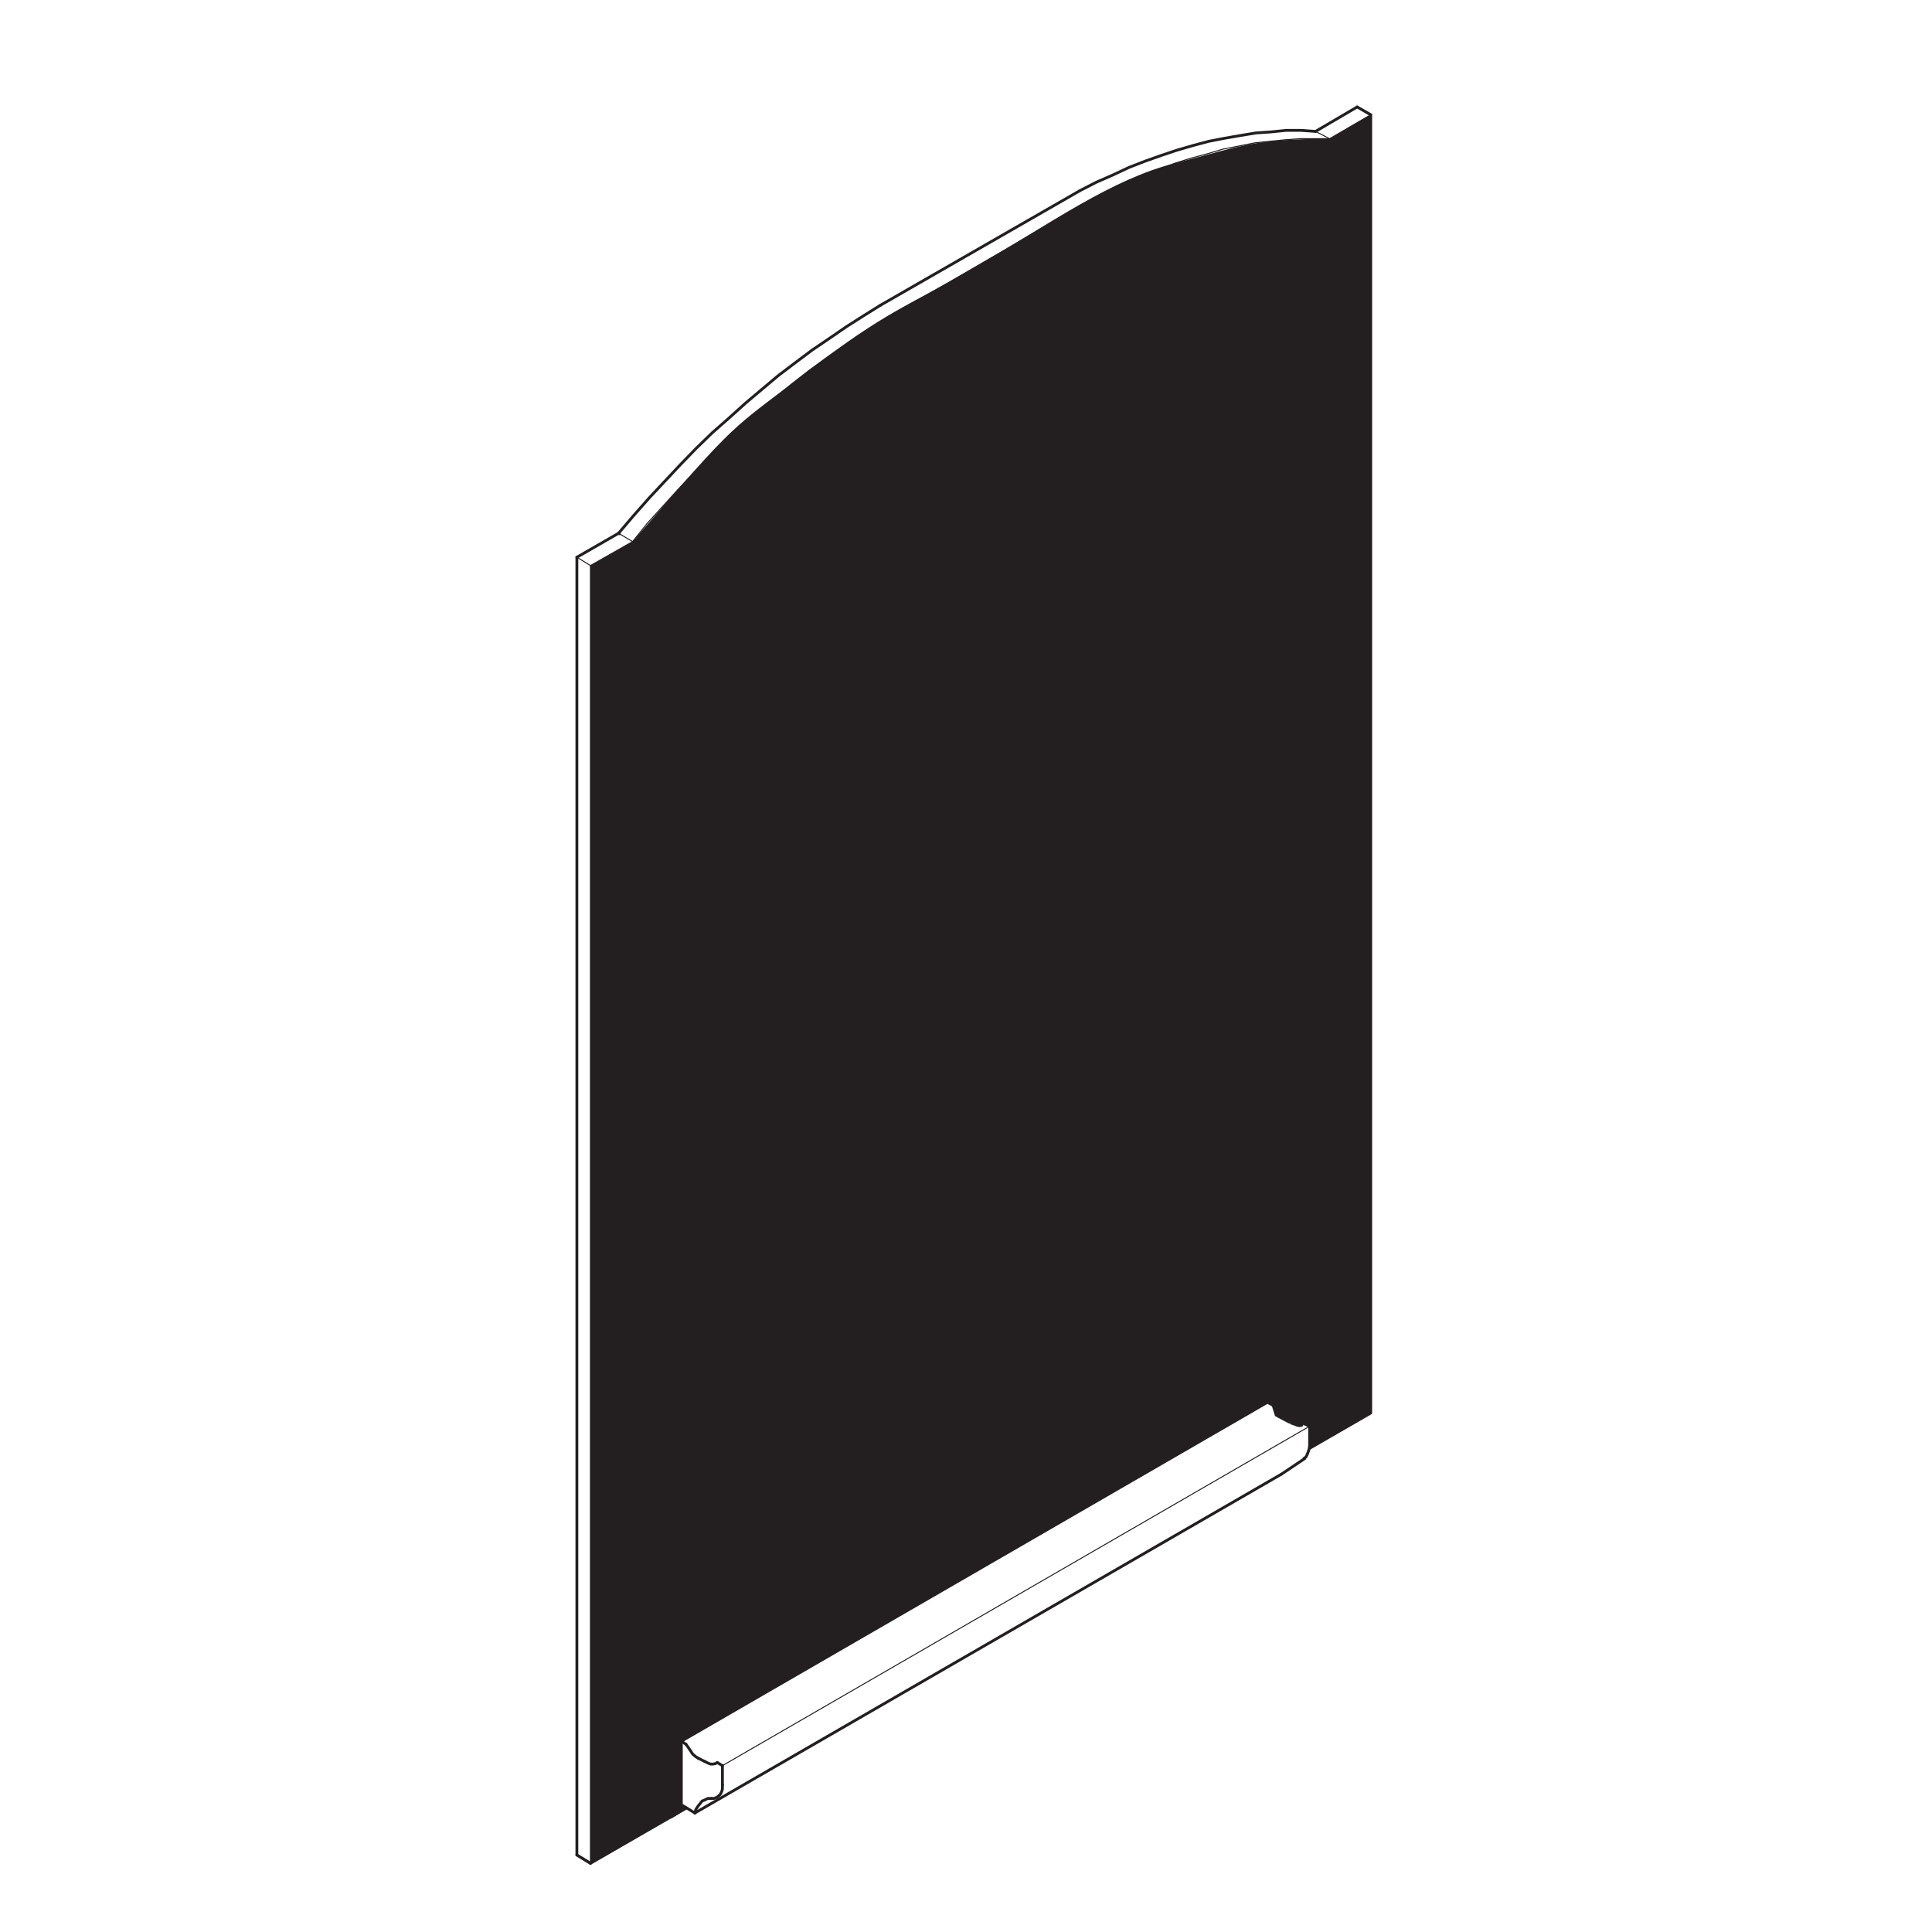 <?xml version="1.0" encoding="utf-8"?>
<!-- Generator: Adobe Illustrator 16.0.3, SVG Export Plug-In . SVG Version: 6.00 Build 0)  -->
<!DOCTYPE svg PUBLIC "-//W3C//DTD SVG 1.1//EN" "http://www.w3.org/Graphics/SVG/1.1/DTD/svg11.dtd">
<svg version="1.1" id="Layer_1" xmlns="http://www.w3.org/2000/svg" xmlns:xlink="http://www.w3.org/1999/xlink" x="0px" y="0px"
	 width="220px" height="220px" viewBox="0 0 220 220" enable-background="new 0 0 220 220" xml:space="preserve">
<g>
	<g>
		
			<line fill="none" stroke="#231F20" stroke-width="0.321" stroke-linecap="round" stroke-linejoin="round" stroke-miterlimit="10" x1="78.116" y1="205.855" x2="76.396" y2="206.923"/>
		
			<polyline fill="none" stroke="#231F20" stroke-width="0.321" stroke-linecap="round" stroke-linejoin="round" stroke-miterlimit="10" points="
			81.02,204.789 80.605,204.789 80.25,204.966 79.953,205.086 79.717,205.381 79.48,205.679 79.243,206.033 79.123,206.448 		"/>
		
			<line fill="none" stroke="#231F20" stroke-width="0.321" stroke-linecap="round" stroke-linejoin="round" stroke-miterlimit="10" x1="145.927" y1="167.861" x2="79.123" y2="206.448"/>
		
			<line fill="none" stroke="#231F20" stroke-width="0.321" stroke-linecap="round" stroke-linejoin="round" stroke-miterlimit="10" x1="145.927" y1="167.861" x2="148.57" y2="166.086"/>
		
			<polyline fill="none" stroke="#231F20" stroke-width="0.321" stroke-linecap="round" stroke-linejoin="round" stroke-miterlimit="10" points="
			78.116,198.624 78.413,199.039 78.65,199.396 78.886,199.751 79.243,200.048 79.538,200.226 		"/>
		
			<line fill="none" stroke="#231F20" stroke-width="0.321" stroke-linecap="round" stroke-linejoin="round" stroke-miterlimit="10" x1="79.538" y1="200.226" x2="80.25" y2="200.581"/>
		
			<line fill="none" stroke="#231F20" stroke-width="0.321" stroke-linecap="round" stroke-linejoin="round" stroke-miterlimit="10" x1="146.818" y1="161.934" x2="145.474" y2="161.226"/>
		
			<polyline fill="none" stroke="#231F20" stroke-width="0.321" stroke-linecap="round" stroke-linejoin="round" stroke-miterlimit="10" points="
			80.25,200.581 80.605,200.758 80.902,200.878 81.199,200.878 81.494,200.817 81.672,200.698 		"/>
		
			<polyline fill="none" stroke="#231F20" stroke-width="0.321" stroke-linecap="round" stroke-linejoin="round" stroke-miterlimit="10" points="
			148.239,162.289 148.001,162.349 147.704,162.289 147.409,162.169 147.052,162.052 		"/>
		
			<line fill="none" stroke="#231F20" stroke-width="0.321" stroke-linecap="round" stroke-linejoin="round" stroke-miterlimit="10" x1="81.672" y1="200.698" x2="82.266" y2="201.056"/>
		
			<line fill="none" stroke="#231F20" stroke-width="0.112" stroke-linecap="round" stroke-linejoin="round" stroke-miterlimit="10" x1="149.128" y1="162.407" x2="82.266" y2="201.056"/>
		
			<line fill="none" stroke="#231F20" stroke-width="0.321" stroke-linecap="round" stroke-linejoin="round" stroke-miterlimit="10" x1="149.128" y1="162.407" x2="148.476" y2="162.111"/>
		
			<line fill="none" stroke="#231F20" stroke-width="0.321" stroke-linecap="round" stroke-linejoin="round" stroke-miterlimit="10" x1="82.266" y1="201.056" x2="82.266" y2="203.247"/>
		
			<line fill="none" stroke="#231F20" stroke-width="0.321" stroke-linecap="round" stroke-linejoin="round" stroke-miterlimit="10" x1="149.128" y1="164.66" x2="149.128" y2="162.407"/>
		
			<polyline fill="none" stroke="#231F20" stroke-width="0.321" stroke-linecap="round" stroke-linejoin="round" stroke-miterlimit="10" points="
			148.476,166.082 148.714,165.905 148.831,165.668 148.951,165.37 149.068,165.016 149.128,164.66 		"/>
		
			<polyline fill="none" stroke="#231F20" stroke-width="0.321" stroke-linecap="round" stroke-linejoin="round" stroke-miterlimit="10" points="
			82.266,203.247 82.266,203.662 82.206,203.959 82.029,204.314 81.849,204.494 81.614,204.671 81.317,204.789 81.02,204.789 		"/>
		
			<polyline fill="none" stroke="#231F20" stroke-width="0.321" stroke-linecap="round" stroke-linejoin="round" stroke-miterlimit="10" points="
			79.123,206.448 77.583,205.501 77.583,198.27 		"/>
		
			<polyline fill="none" stroke="#231F20" stroke-width="0.321" stroke-linecap="round" stroke-linejoin="round" stroke-miterlimit="10" points="
			144.325,159.681 77.583,198.27 78.116,198.624 		"/>
		
			<polyline fill="none" stroke="#231F20" stroke-width="0.321" stroke-linecap="round" stroke-linejoin="round" stroke-miterlimit="10" points="
			144.325,159.681 144.978,160.037 145.327,161.148 		"/>
	</g>
	<g>
		
			<line fill="none" stroke="#231F20" stroke-width="0.321" stroke-linecap="round" stroke-linejoin="round" stroke-miterlimit="10" x1="65.691" y1="63.453" x2="65.691" y2="211.231"/>
		<g>
			
				<polyline fill="none" stroke="#231F20" stroke-width="0.112" stroke-linecap="round" stroke-linejoin="round" stroke-miterlimit="10" points="
				72.034,61.673 73.693,59.599 75.472,57.643 77.25,55.686 79.028,53.79 80.925,52.01 82.704,50.233 84.601,48.454 86.438,46.795 
				88.394,45.195 90.231,43.654 92.128,42.172 94.084,40.75 96.041,39.386 97.996,38.081 99.894,36.836 101.909,35.709 			"/>
			
				<line fill="none" stroke="#231F20" stroke-width="0.112" stroke-linecap="round" stroke-linejoin="round" stroke-miterlimit="10" x1="70.519" y1="60.776" x2="72.034" y2="61.673"/>
			
				<polyline fill="none" stroke="#231F20" stroke-width="0.321" stroke-linecap="round" stroke-linejoin="round" stroke-miterlimit="10" points="
				100.25,34.762 98.353,35.947 96.396,37.191 94.499,38.496 92.485,39.86 90.586,41.282 88.632,42.764 86.793,44.306 
				84.896,45.905 83.059,47.564 81.103,49.284 79.266,51.063 77.487,52.9 75.709,54.796 73.931,56.693 72.153,58.709 70.434,60.726 
				70.519,60.776 			"/>
			
				<line fill="none" stroke="#231F20" stroke-width="0.112" stroke-linecap="round" stroke-linejoin="round" stroke-miterlimit="10" x1="101.909" y1="35.709" x2="124.492" y2="22.61"/>
			
				<line fill="none" stroke="#231F20" stroke-width="0.321" stroke-linecap="round" stroke-linejoin="round" stroke-miterlimit="10" x1="122.952" y1="21.721" x2="100.25" y2="34.762"/>
			
				<polyline fill="none" stroke="#231F20" stroke-width="0.112" stroke-linecap="round" stroke-linejoin="round" stroke-miterlimit="10" points="
				124.492,22.61 126.331,21.721 128.285,20.773 130.124,20.003 131.961,19.291 133.798,18.579 135.694,17.987 137.474,17.512 
				139.253,16.979 141.09,16.625 142.869,16.268 144.586,16.09 146.365,15.913 148.024,15.793 149.684,15.793 151.403,15.793 			"/>
			
				<line fill="none" stroke="#231F20" stroke-width="0.112" stroke-linecap="round" stroke-linejoin="round" stroke-miterlimit="10" x1="149.804" y1="14.963" x2="151.403" y2="15.793"/>
			
				<polyline fill="none" stroke="#231F20" stroke-width="0.321" stroke-linecap="round" stroke-linejoin="round" stroke-miterlimit="10" points="
				149.804,14.963 148.145,14.846 146.425,14.846 144.706,15.023 142.986,15.143 141.207,15.438 139.488,15.735 137.651,16.09 
				135.874,16.565 134.035,17.097 132.259,17.692 130.42,18.342 128.583,19.054 126.687,19.943 124.789,20.773 122.952,21.721 			
				"/>
			
				<line fill="none" stroke="#231F20" stroke-width="0.112" stroke-linecap="round" stroke-linejoin="round" stroke-miterlimit="10" x1="151.403" y1="15.793" x2="156.086" y2="13.067"/>
			
				<line fill="none" stroke="#231F20" stroke-width="0.321" stroke-linecap="round" stroke-linejoin="round" stroke-miterlimit="10" x1="154.545" y1="12.179" x2="156.086" y2="13.067"/>
			
				<line fill="none" stroke="#231F20" stroke-width="0.321" stroke-linecap="round" stroke-linejoin="round" stroke-miterlimit="10" x1="154.545" y1="12.179" x2="149.804" y2="14.963"/>
			
				<line fill="none" stroke="#231F20" stroke-width="0.321" stroke-linecap="round" stroke-linejoin="round" stroke-miterlimit="10" x1="78.131" y1="205.891" x2="67.233" y2="212.179"/>
			
				<polyline fill="none" stroke="#231F20" stroke-width="0.321" stroke-linecap="round" stroke-linejoin="round" stroke-miterlimit="10" points="
				156.086,13.067 156.086,160.905 149.142,164.913 			"/>
			
				<line fill="none" stroke="#231F20" stroke-width="0.112" stroke-linecap="round" stroke-linejoin="round" stroke-miterlimit="10" x1="67.233" y1="212.179" x2="67.233" y2="64.4"/>
			
				<line fill="none" stroke="#231F20" stroke-width="0.335" stroke-linecap="round" stroke-linejoin="round" stroke-miterlimit="10" x1="65.691" y1="211.231" x2="67.233" y2="212.179"/>
			
				<line fill="none" stroke="#231F20" stroke-width="0.112" stroke-linecap="round" stroke-linejoin="round" stroke-miterlimit="10" x1="65.691" y1="63.453" x2="67.233" y2="64.4"/>
			
				<line fill="none" stroke="#231F20" stroke-width="0.112" stroke-linecap="round" stroke-linejoin="round" stroke-miterlimit="10" x1="67.233" y1="64.4" x2="72.034" y2="61.673"/>
			
				<line fill="none" stroke="#231F20" stroke-width="0.321" stroke-linecap="round" stroke-linejoin="round" stroke-miterlimit="10" x1="70.434" y1="60.726" x2="65.691" y2="63.453"/>
		</g>
	</g>
</g>
<path fill="#231F20" d="M67.233,64.4l4.801-2.727c12.277-14.209,10.781-12.362,20.094-19.501
	c8.836-6.774,10.856-7.086,18.723-11.649c9.135-5.298,15.633-10.059,22.947-11.944c8.024-2.068,8.807-2.715,17.605-2.786
	l4.683-2.726v147.838l-6.944,4.008l-0.014-2.506l-0.652-0.296l-0.475,0.237l-2.527-1.123l-0.496-1.188l-0.652-0.356L77.583,198.27
	v7.231l0.533,0.354l-10.883,6.323V64.4z"/>
</svg>
